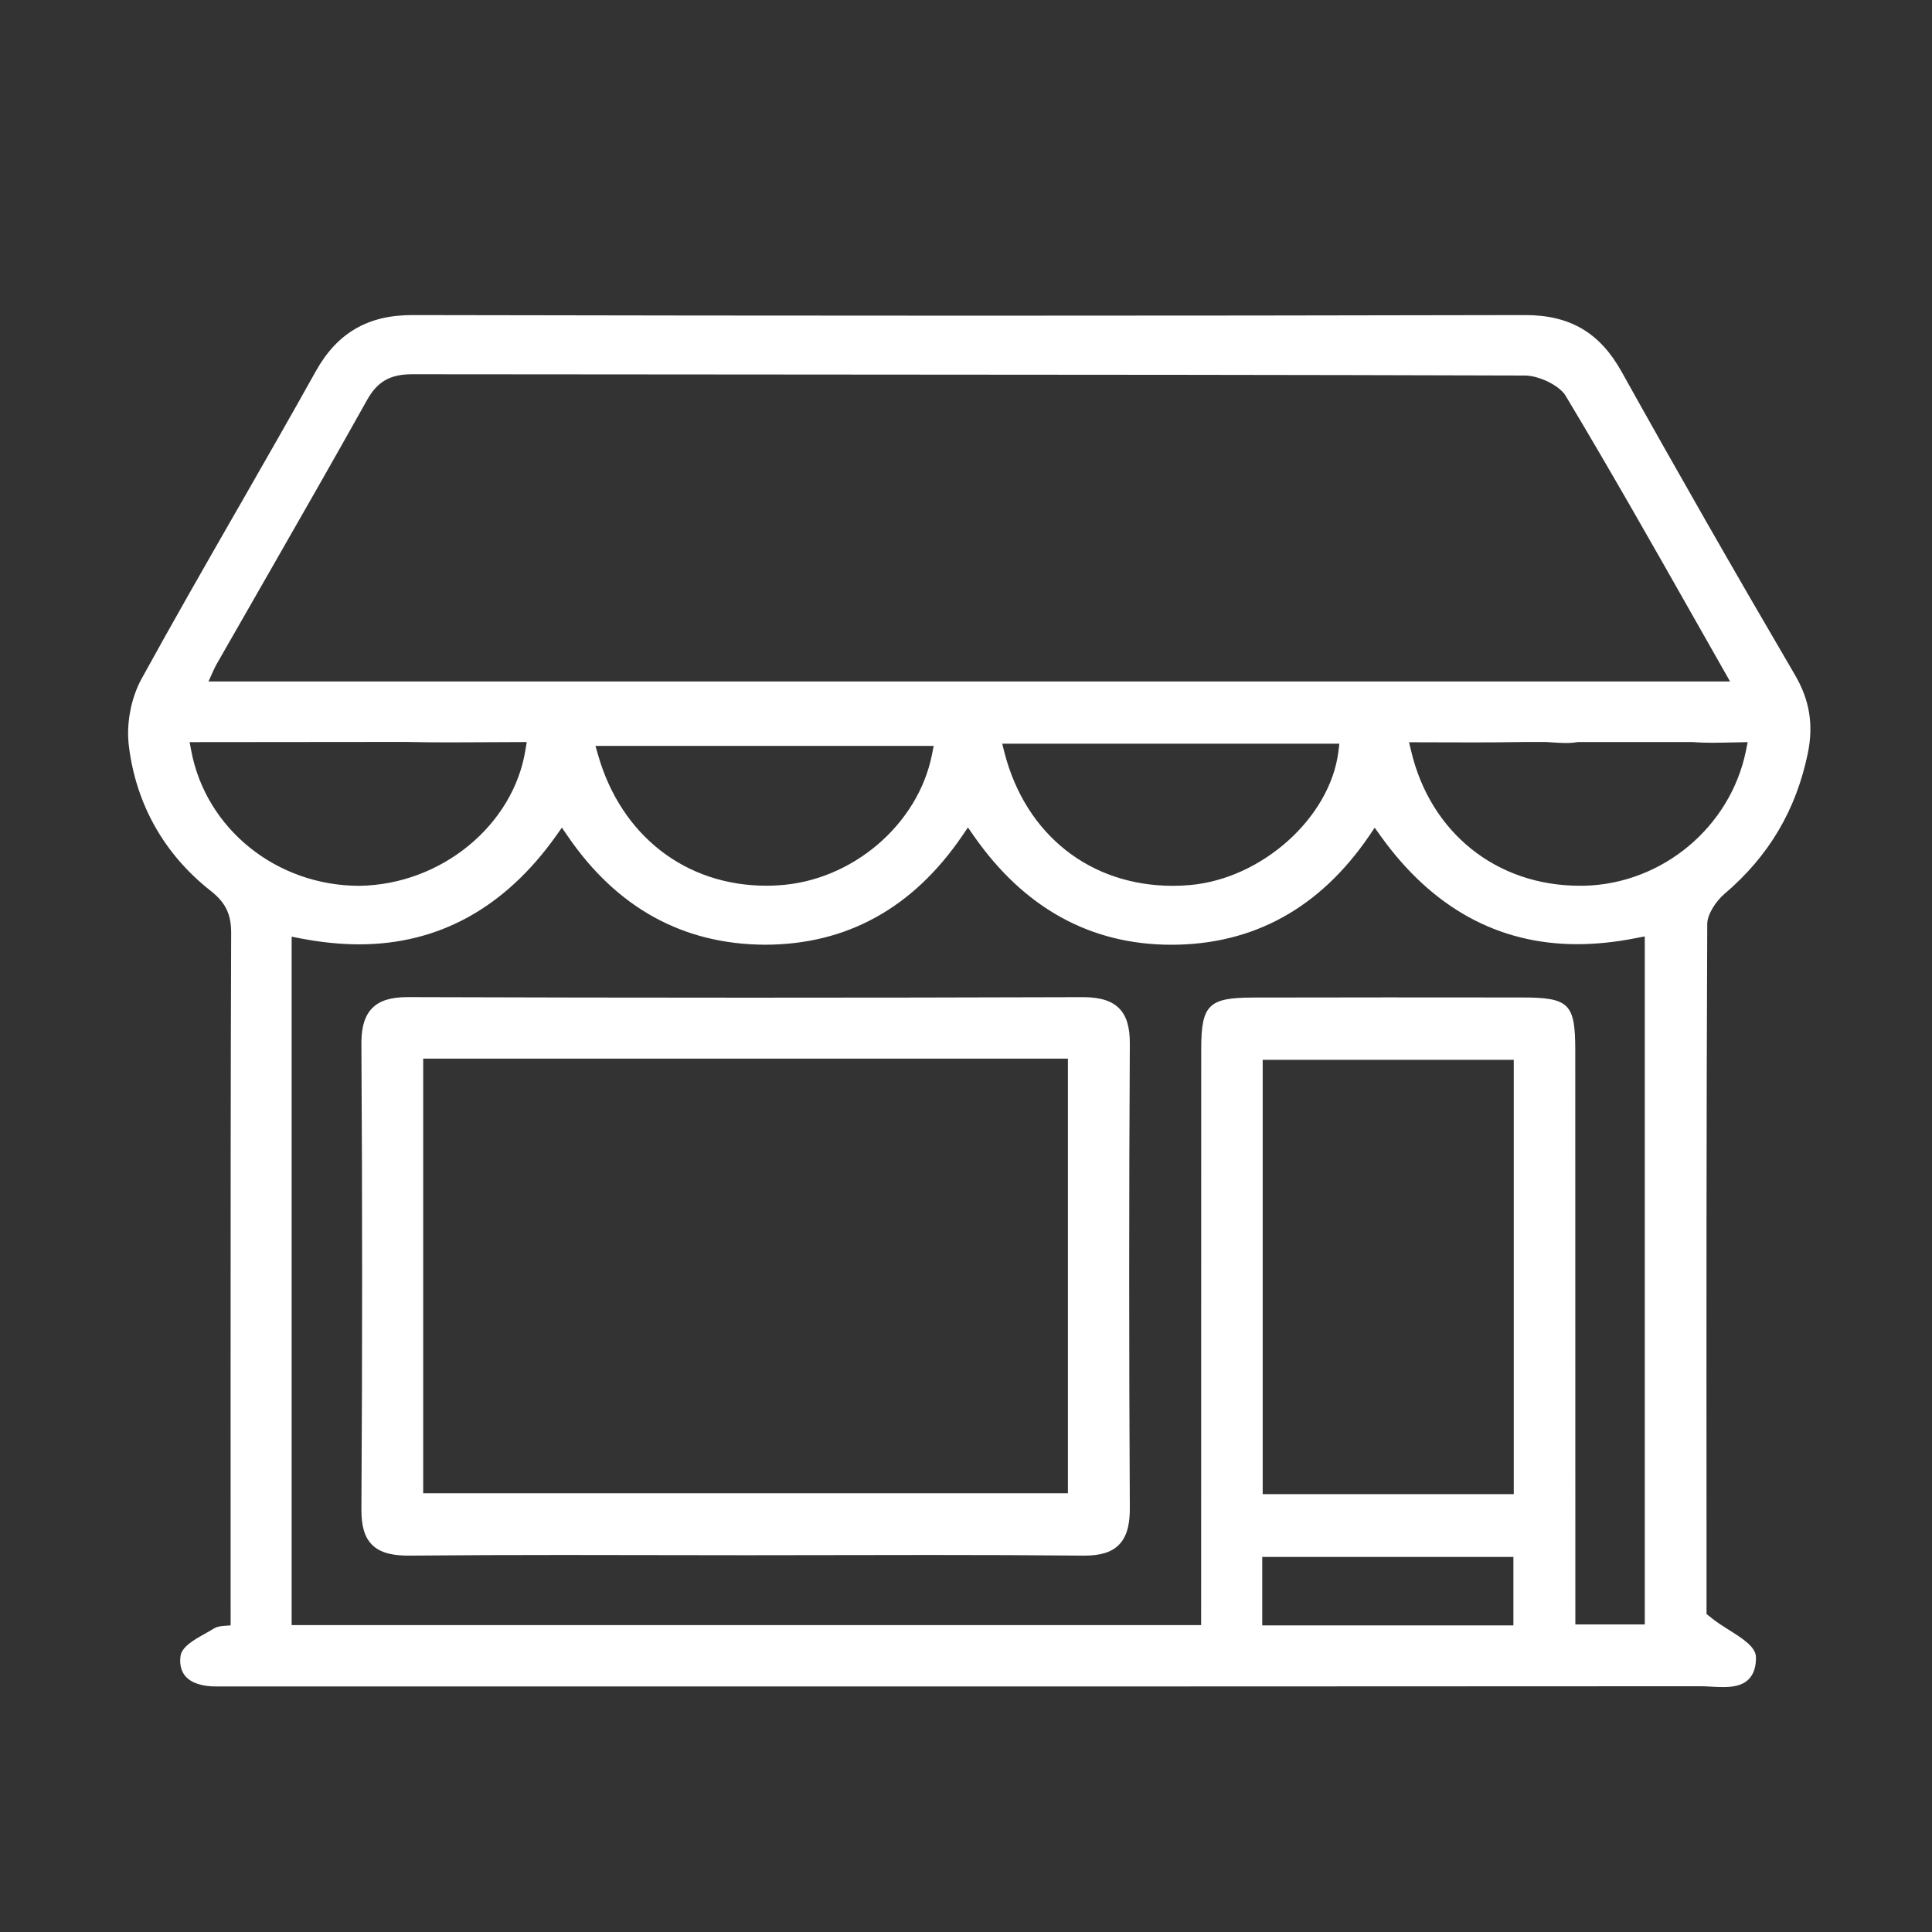 <?xml version="1.0" encoding="UTF-8"?>
<svg xmlns="http://www.w3.org/2000/svg" version="1.1" viewBox="0 0 48 48">
  <rect x="0" y="0" width="48" height="48" fill="#333333" stroke="none"/>
  <path fill-rule="evenodd" clip-rule="evenodd" fill="#FFFFFF" d="M42.815,41.915c-0.096,0-0.196-0.004-0.292-0.01 c-0.087-0.005-0.174-0.011-0.254-0.011c-8.104,0.005-16.2,0.006-24.301,0.006H5.381c-0.363,0-0.623-0.085-0.771-0.251 c-0.075-0.087-0.159-0.243-0.126-0.498c0.03-0.237,0.324-0.402,0.607-0.562c0.111-0.062,0.168-0.094,0.219-0.127 c0.072-0.045,0.152-0.06,0.258-0.068l0.162-0.012L5.729,34.42c0-3.744,0-7.488,0.014-11.232c0.002-0.475-0.136-0.761-0.508-1.055 c-1.152-0.904-1.855-2.148-2.033-3.597c-0.07-0.554,0.053-1.196,0.318-1.677c0.778-1.416,1.594-2.84,2.384-4.218l0.052-0.089 c0.633-1.107,1.268-2.212,1.889-3.327c0.531-0.953,1.293-1.397,2.396-1.397c4.662,0.009,9.316,0.015,13.973,0.015 c4.559,0,9.117-0.005,13.676-0.015c1.116,0,1.855,0.434,2.398,1.407c1.344,2.412,2.754,4.879,4.312,7.542 c0.361,0.618,0.46,1.235,0.314,1.941c-0.293,1.414-0.971,2.556-2.071,3.491c-0.208,0.178-0.427,0.506-0.427,0.746 c-0.022,4.962-0.021,10.009-0.018,14.89v2.256l0.174,0.136c0.096,0.076,0.229,0.16,0.359,0.243 c0.367,0.231,0.691,0.434,0.695,0.694c0.004,0.238-0.057,0.421-0.18,0.546C43.275,41.895,43.004,41.915,42.815,41.915z M31.36,40.383H37.6v-1.701H31.36V40.383z M7.248,40.375h22.594l0.002-14.311c0-1.099,0.182-1.279,1.293-1.28l3.332-0.004 l3.334,0.002c1.184,0,1.334,0.148,1.334,1.316l0.002,14.26h1.725V23.264l-0.21,0.041c-0.509,0.102-1.005,0.153-1.472,0.153 c-1.961,0-3.603-0.905-4.882-2.69l-0.146-0.204l-0.14,0.207c-1.224,1.79-2.874,2.699-4.909,2.701c-2.008,0-3.66-0.91-4.912-2.706 l-0.145-0.208l-0.143,0.21c-1.223,1.793-2.872,2.703-4.904,2.703c-2.031-0.01-3.68-0.918-4.898-2.701l-0.143-0.208l-0.145,0.205 c-1.272,1.788-2.918,2.695-4.891,2.695c-0.459,0-0.954-0.05-1.47-0.15l-0.208-0.041V40.375z M31.371,37.121h6.238v-10.79h-6.238 V37.121z M24.955,18.696c0.526,2.043,2.129,3.312,4.184,3.312c0.14,0,0.281-0.006,0.425-0.019 c1.794-0.158,3.482-1.676,3.688-3.315l0.024-0.197h-8.376L24.955,18.696z M4.75,18.646c0.364,1.948,2.122,3.362,4.18,3.362 c2.041-0.031,3.822-1.51,4.123-3.368l0.034-0.204l-1.878,0.008c-0.378,0-0.758-0.002-1.135-0.011l-5.363,0.005L4.75,18.646z M35.059,18.656c0.479,2.035,2.123,3.35,4.188,3.35l0.111,0c1.943-0.046,3.634-1.458,4.02-3.355l0.043-0.213 c0,0-0.7,0.016-0.862,0.016c-0.167,0-0.333-0.004-0.501-0.018h-2.854c-0.111,0.018-0.201,0.024-0.303,0.024 c-0.107,0-0.22-0.007-0.329-0.015l-0.155-0.01h-0.547c-0.42,0.007-0.84,0.01-1.264,0.01l-1.599-0.004L35.059,18.656z M14.858,18.755c0.573,2.005,2.176,3.25,4.179,3.25c0.102,0,0.203-0.003,0.307-0.01c1.828-0.11,3.469-1.509,3.812-3.255 l0.041-0.208h-8.403L14.858,18.755z M10.243,9.298c-0.554,0-0.871,0.183-1.129,0.65c-0.8,1.432-1.628,2.878-2.431,4.28 l-1.309,2.286c-0.028,0.054-0.056,0.109-0.083,0.17L5.18,16.931h37.803l-0.929-1.637c-1.026-1.812-2.079-3.665-3.156-5.461 c-0.151-0.252-0.654-0.501-1.013-0.503c-5.686-0.018-11.371-0.021-17.056-0.024L10.243,9.298z"></path>
  <path fill-rule="evenodd" clip-rule="evenodd" fill="#FFFFFF" d="M10.166,38.649c-0.305,0-0.686-0.03-0.924-0.271 c-0.183-0.184-0.266-0.464-0.263-0.882c0.024-3.796,0.024-7.678,0-11.537C8.977,25.686,9,25.294,9.25,25.044 c0.184-0.185,0.464-0.271,0.879-0.271c2.83,0.009,5.65,0.014,8.471,0.014c2.759,0,5.52-0.004,8.279-0.013 c0.303,0,0.68,0.031,0.924,0.276c0.185,0.187,0.27,0.466,0.267,0.881c-0.021,3.783-0.021,7.665,0,11.538 c0.001,0.274-0.026,0.666-0.271,0.911c-0.181,0.184-0.454,0.269-0.862,0.269H26.9c-1.255-0.012-2.512-0.016-3.771-0.016 l-4.595,0.006l-4.547-0.006C12.717,38.633,11.442,38.637,10.166,38.649z M10.514,37.1h16.018V26.302H10.514V37.1z"></path>
</svg>
